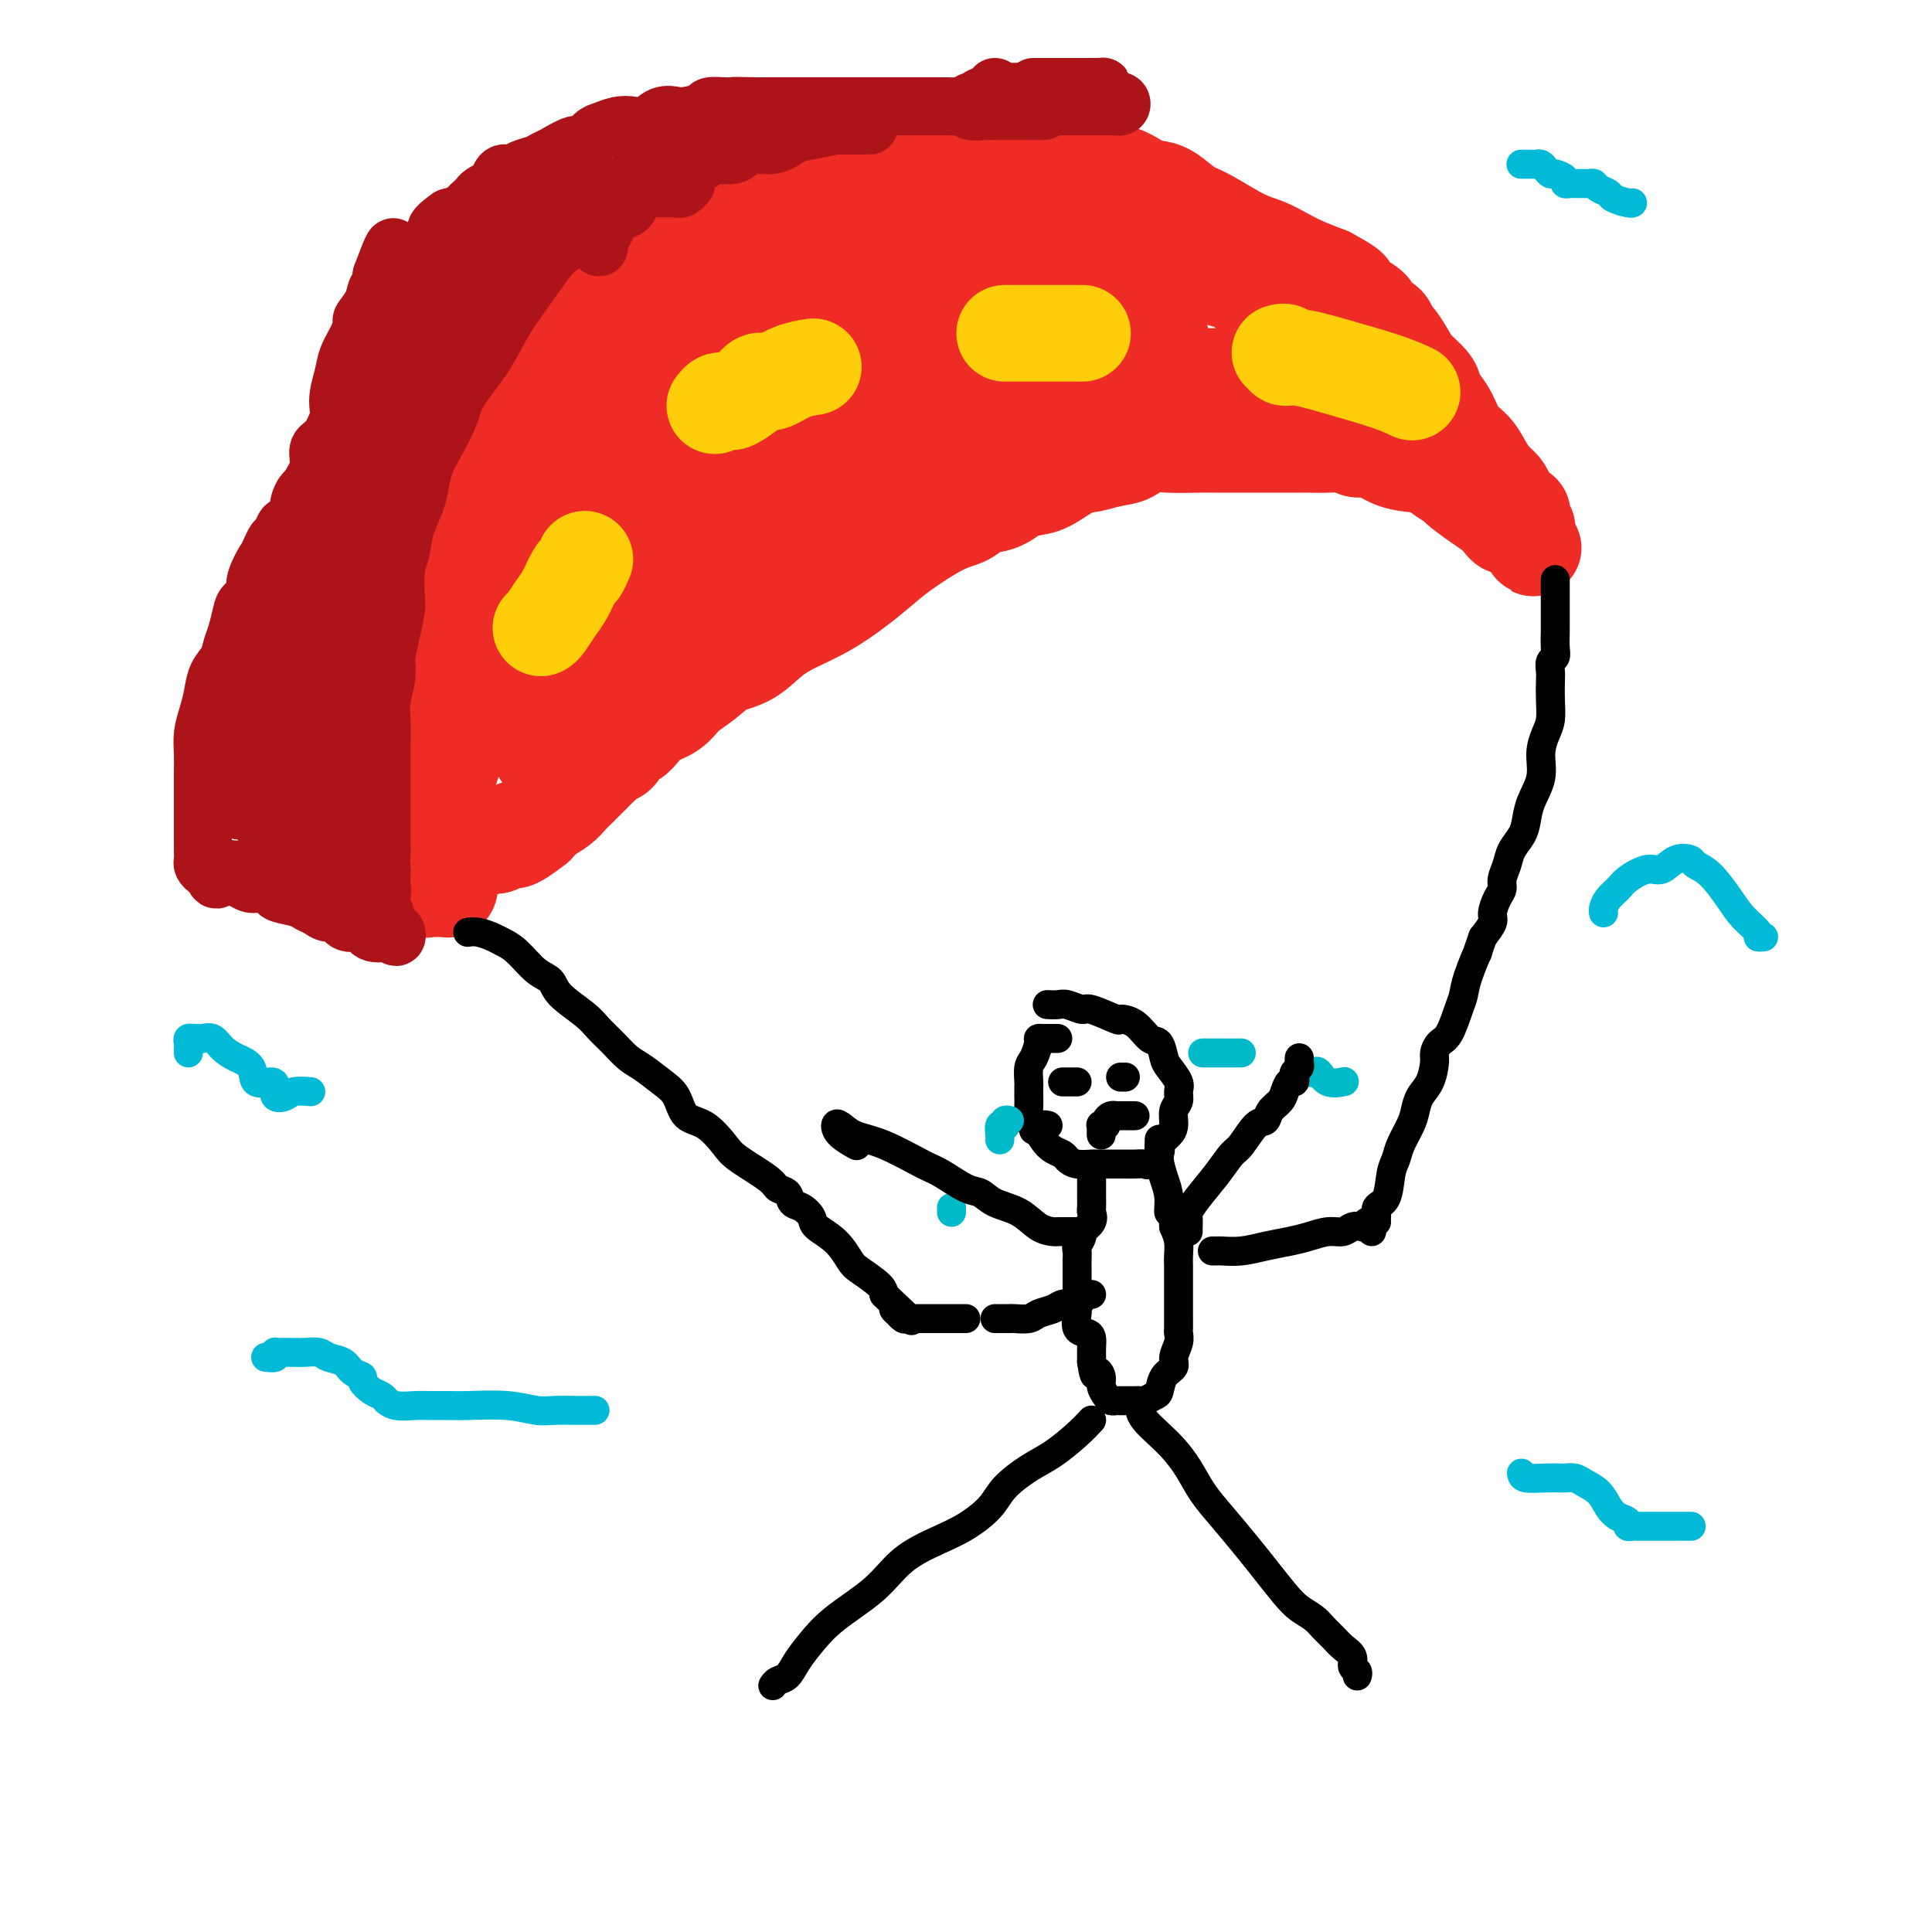 <svg viewBox='0 0 400 400' version='1.1' xmlns='http://www.w3.org/2000/svg' xmlns:xlink='http://www.w3.org/1999/xlink'><g fill='none' stroke='#EE2B24' stroke-width='20' stroke-linecap='round' stroke-linejoin='round'><path d='M84,169c-0.007,-0.314 -0.014,-0.629 0,-1c0.014,-0.371 0.049,-0.799 0,-1c-0.049,-0.201 -0.183,-0.176 0,-1c0.183,-0.824 0.682,-2.499 1,-4c0.318,-1.501 0.456,-2.830 1,-5c0.544,-2.170 1.494,-5.181 2,-8c0.506,-2.819 0.569,-5.446 1,-8c0.431,-2.554 1.229,-5.036 2,-8c0.771,-2.964 1.516,-6.409 2,-9c0.484,-2.591 0.706,-4.329 1,-6c0.294,-1.671 0.659,-3.275 1,-5c0.341,-1.725 0.656,-3.570 1,-5c0.344,-1.430 0.715,-2.444 1,-4c0.285,-1.556 0.484,-3.654 1,-5c0.516,-1.346 1.350,-1.940 2,-3c0.650,-1.060 1.116,-2.588 2,-4c0.884,-1.412 2.187,-2.709 3,-4c0.813,-1.291 1.136,-2.574 2,-4c0.864,-1.426 2.271,-2.993 3,-4c0.729,-1.007 0.782,-1.452 2,-3c1.218,-1.548 3.601,-4.198 5,-6c1.399,-1.802 1.812,-2.756 3,-4c1.188,-1.244 3.150,-2.779 5,-4c1.850,-1.221 3.590,-2.128 5,-3c1.410,-0.872 2.492,-1.710 4,-3c1.508,-1.290 3.443,-3.031 5,-4c1.557,-0.969 2.737,-1.167 4,-2c1.263,-0.833 2.609,-2.301 4,-3c1.391,-0.699 2.826,-0.628 4,-1c1.174,-0.372 2.087,-1.186 3,-2'/><path d='M154,45c5.871,-3.522 3.549,-1.326 3,-1c-0.549,0.326 0.676,-1.219 2,-2c1.324,-0.781 2.749,-0.797 4,-1c1.251,-0.203 2.328,-0.593 3,-1c0.672,-0.407 0.938,-0.831 2,-1c1.062,-0.169 2.919,-0.083 4,0c1.081,0.083 1.387,0.162 2,0c0.613,-0.162 1.533,-0.565 3,-1c1.467,-0.435 3.480,-0.901 5,-1c1.520,-0.099 2.546,0.170 4,0c1.454,-0.170 3.335,-0.778 5,-1c1.665,-0.222 3.116,-0.060 5,0c1.884,0.060 4.203,0.016 6,0c1.797,-0.016 3.071,-0.004 5,0c1.929,0.004 4.512,0.001 6,0c1.488,-0.001 1.881,0.000 3,0c1.119,-0.000 2.963,-0.002 4,0c1.037,0.002 1.268,0.007 2,0c0.732,-0.007 1.967,-0.027 3,0c1.033,0.027 1.864,0.099 3,0c1.136,-0.099 2.576,-0.370 4,0c1.424,0.370 2.832,1.381 4,2c1.168,0.619 2.097,0.845 3,1c0.903,0.155 1.781,0.240 3,1c1.219,0.760 2.780,2.196 4,3c1.220,0.804 2.100,0.978 4,2c1.900,1.022 4.821,2.893 7,4c2.179,1.107 3.615,1.451 5,2c1.385,0.549 2.719,1.302 4,2c1.281,0.698 2.509,1.342 4,2c1.491,0.658 3.246,1.329 5,2'/><path d='M275,57c7.196,3.831 3.686,2.909 3,3c-0.686,0.091 1.451,1.194 3,2c1.549,0.806 2.508,1.313 3,2c0.492,0.687 0.516,1.552 1,2c0.484,0.448 1.427,0.479 2,1c0.573,0.521 0.777,1.533 1,2c0.223,0.467 0.466,0.390 1,1c0.534,0.610 1.361,1.906 2,3c0.639,1.094 1.092,1.986 2,3c0.908,1.014 2.273,2.151 3,3c0.727,0.849 0.817,1.410 1,2c0.183,0.590 0.458,1.211 1,2c0.542,0.789 1.352,1.748 2,3c0.648,1.252 1.133,2.797 2,4c0.867,1.203 2.116,2.065 3,3c0.884,0.935 1.401,1.942 2,3c0.599,1.058 1.278,2.167 2,3c0.722,0.833 1.486,1.389 2,2c0.514,0.611 0.779,1.277 1,2c0.221,0.723 0.398,1.504 1,2c0.602,0.496 1.629,0.706 2,1c0.371,0.294 0.086,0.671 0,1c-0.086,0.329 0.027,0.610 0,1c-0.027,0.390 -0.193,0.888 0,1c0.193,0.112 0.744,-0.162 1,0c0.256,0.162 0.216,0.761 0,1c-0.216,0.239 -0.608,0.120 -1,0'/><path d='M315,110c4.494,6.690 1.729,1.915 0,0c-1.729,-1.915 -2.422,-0.971 -3,-1c-0.578,-0.029 -1.040,-1.033 -2,-2c-0.960,-0.967 -2.417,-1.899 -4,-3c-1.583,-1.101 -3.292,-2.372 -4,-3c-0.708,-0.628 -0.415,-0.613 -1,-1c-0.585,-0.387 -2.049,-1.177 -3,-2c-0.951,-0.823 -1.388,-1.678 -2,-2c-0.612,-0.322 -1.400,-0.110 -2,0c-0.600,0.110 -1.013,0.117 -2,0c-0.987,-0.117 -2.549,-0.357 -4,-1c-1.451,-0.643 -2.791,-1.689 -4,-2c-1.209,-0.311 -2.287,0.113 -3,0c-0.713,-0.113 -1.062,-0.762 -2,-1c-0.938,-0.238 -2.467,-0.064 -4,0c-1.533,0.064 -3.070,0.017 -4,0c-0.930,-0.017 -1.252,-0.005 -2,0c-0.748,0.005 -1.922,0.001 -3,0c-1.078,-0.001 -2.061,-0.000 -3,0c-0.939,0.000 -1.835,0.001 -3,0c-1.165,-0.001 -2.598,-0.002 -4,0c-1.402,0.002 -2.772,0.007 -4,0c-1.228,-0.007 -2.313,-0.027 -4,0c-1.687,0.027 -3.977,0.102 -6,0c-2.023,-0.102 -3.779,-0.380 -5,0c-1.221,0.380 -1.908,1.419 -3,2c-1.092,0.581 -2.588,0.705 -4,1c-1.412,0.295 -2.739,0.759 -4,1c-1.261,0.241 -2.455,0.257 -4,1c-1.545,0.743 -3.441,2.212 -5,3c-1.559,0.788 -2.779,0.894 -4,1'/><path d='M213,101c-4.266,1.506 -2.931,0.771 -3,1c-0.069,0.229 -1.544,1.422 -3,2c-1.456,0.578 -2.895,0.541 -4,1c-1.105,0.459 -1.876,1.413 -3,2c-1.124,0.587 -2.602,0.807 -5,2c-2.398,1.193 -5.715,3.358 -8,5c-2.285,1.642 -3.538,2.759 -5,4c-1.462,1.241 -3.135,2.605 -5,4c-1.865,1.395 -3.923,2.820 -6,4c-2.077,1.180 -4.172,2.115 -6,3c-1.828,0.885 -3.389,1.720 -5,3c-1.611,1.280 -3.273,3.004 -5,4c-1.727,0.996 -3.520,1.264 -5,2c-1.480,0.736 -2.648,1.940 -4,3c-1.352,1.060 -2.890,1.976 -4,3c-1.110,1.024 -1.793,2.157 -3,3c-1.207,0.843 -2.938,1.395 -4,2c-1.062,0.605 -1.454,1.261 -2,2c-0.546,0.739 -1.246,1.560 -2,2c-0.754,0.440 -1.563,0.498 -2,1c-0.437,0.502 -0.502,1.448 -1,2c-0.498,0.552 -1.429,0.711 -2,1c-0.571,0.289 -0.782,0.706 -1,1c-0.218,0.294 -0.443,0.463 -1,1c-0.557,0.537 -1.447,1.442 -2,2c-0.553,0.558 -0.771,0.768 -1,1c-0.229,0.232 -0.470,0.485 -1,1c-0.530,0.515 -1.348,1.293 -2,2c-0.652,0.707 -1.137,1.344 -2,2c-0.863,0.656 -2.104,1.330 -3,2c-0.896,0.670 -1.448,1.335 -2,2'/><path d='M111,171c-6.843,5.305 -4.452,2.066 -4,1c0.452,-1.066 -1.035,0.039 -2,1c-0.965,0.961 -1.406,1.778 -2,2c-0.594,0.222 -1.339,-0.152 -2,0c-0.661,0.152 -1.238,0.829 -2,1c-0.762,0.171 -1.711,-0.165 -2,0c-0.289,0.165 0.080,0.832 0,1c-0.080,0.168 -0.609,-0.161 -1,0c-0.391,0.161 -0.644,0.813 -1,1c-0.356,0.187 -0.813,-0.090 -1,0c-0.187,0.090 -0.103,0.549 0,1c0.103,0.451 0.224,0.895 0,1c-0.224,0.105 -0.792,-0.131 -1,0c-0.208,0.131 -0.055,0.627 0,1c0.055,0.373 0.012,0.622 0,1c-0.012,0.378 0.008,0.886 0,1c-0.008,0.114 -0.044,-0.166 0,0c0.044,0.166 0.167,0.776 0,1c-0.167,0.224 -0.623,0.060 -1,0c-0.377,-0.060 -0.676,-0.017 -1,0c-0.324,0.017 -0.675,0.006 -1,0c-0.325,-0.006 -0.626,-0.008 -1,0c-0.374,0.008 -0.821,0.024 -1,0c-0.179,-0.024 -0.089,-0.089 0,0c0.089,0.089 0.178,0.332 0,0c-0.178,-0.332 -0.622,-1.238 -1,-2c-0.378,-0.762 -0.689,-1.381 -1,-2'/><path d='M86,180c-0.778,-0.942 -0.223,-1.297 0,-2c0.223,-0.703 0.114,-1.756 0,-3c-0.114,-1.244 -0.234,-2.681 0,-4c0.234,-1.319 0.823,-2.519 2,-4c1.177,-1.481 2.941,-3.241 4,-5c1.059,-1.759 1.411,-3.517 2,-5c0.589,-1.483 1.414,-2.690 2,-4c0.586,-1.310 0.934,-2.723 1,-4c0.066,-1.277 -0.151,-2.418 0,-4c0.151,-1.582 0.668,-3.603 1,-5c0.332,-1.397 0.477,-2.168 1,-3c0.523,-0.832 1.424,-1.726 2,-3c0.576,-1.274 0.829,-2.929 1,-4c0.171,-1.071 0.262,-1.558 1,-3c0.738,-1.442 2.122,-3.838 3,-6c0.878,-2.162 1.249,-4.089 2,-6c0.751,-1.911 1.881,-3.806 3,-6c1.119,-2.194 2.228,-4.687 3,-7c0.772,-2.313 1.206,-4.445 2,-6c0.794,-1.555 1.949,-2.533 3,-4c1.051,-1.467 1.998,-3.424 3,-5c1.002,-1.576 2.059,-2.770 3,-4c0.941,-1.230 1.766,-2.494 3,-4c1.234,-1.506 2.877,-3.253 5,-5c2.123,-1.747 4.724,-3.493 7,-5c2.276,-1.507 4.225,-2.775 6,-4c1.775,-1.225 3.376,-2.408 6,-4c2.624,-1.592 6.270,-3.592 9,-5c2.730,-1.408 4.543,-2.225 6,-3c1.457,-0.775 2.559,-1.507 4,-2c1.441,-0.493 3.220,-0.746 5,-1'/><path d='M176,50c6.285,-2.879 3.998,-0.575 4,0c0.002,0.575 2.292,-0.578 4,-1c1.708,-0.422 2.834,-0.113 4,0c1.166,0.113 2.372,0.031 4,0c1.628,-0.031 3.676,-0.012 5,0c1.324,0.012 1.922,0.017 3,0c1.078,-0.017 2.634,-0.057 4,0c1.366,0.057 2.541,0.211 4,0c1.459,-0.211 3.200,-0.789 4,-1c0.800,-0.211 0.658,-0.057 1,0c0.342,0.057 1.168,0.015 2,0c0.832,-0.015 1.670,-0.004 2,0c0.330,0.004 0.152,0.000 1,0c0.848,-0.000 2.723,0.003 4,0c1.277,-0.003 1.955,-0.013 3,0c1.045,0.013 2.456,0.048 4,0c1.544,-0.048 3.221,-0.180 5,0c1.779,0.180 3.660,0.672 5,1c1.340,0.328 2.140,0.494 3,1c0.860,0.506 1.782,1.353 3,2c1.218,0.647 2.734,1.094 4,2c1.266,0.906 2.284,2.269 3,3c0.716,0.731 1.132,0.829 2,1c0.868,0.171 2.190,0.415 3,1c0.810,0.585 1.108,1.511 2,2c0.892,0.489 2.377,0.543 3,1c0.623,0.457 0.382,1.319 1,2c0.618,0.681 2.093,1.183 3,2c0.907,0.817 1.244,1.951 2,3c0.756,1.049 1.930,2.014 3,3c1.070,0.986 2.035,1.993 3,3'/><path d='M274,75c2.120,2.525 1.421,2.337 2,3c0.579,0.663 2.436,2.178 3,3c0.564,0.822 -0.163,0.950 0,1c0.163,0.050 1.218,0.021 1,0c-0.218,-0.021 -1.709,-0.034 -3,0c-1.291,0.034 -2.382,0.114 -4,0c-1.618,-0.114 -3.763,-0.423 -6,-1c-2.237,-0.577 -4.567,-1.423 -7,-2c-2.433,-0.577 -4.970,-0.886 -7,-1c-2.030,-0.114 -3.552,-0.032 -5,0c-1.448,0.032 -2.821,0.016 -4,0c-1.179,-0.016 -2.163,-0.030 -4,0c-1.837,0.030 -4.528,0.106 -7,1c-2.472,0.894 -4.727,2.606 -7,4c-2.273,1.394 -4.565,2.470 -9,4c-4.435,1.530 -11.013,3.513 -15,5c-3.987,1.487 -5.384,2.478 -7,3c-1.616,0.522 -3.449,0.573 -5,1c-1.551,0.427 -2.818,1.228 -4,2c-1.182,0.772 -2.280,1.516 -3,2c-0.720,0.484 -1.063,0.710 -2,1c-0.937,0.290 -2.469,0.645 -4,1'/><path d='M177,102c-8.970,4.204 -3.397,3.213 -2,3c1.397,-0.213 -1.384,0.351 -3,1c-1.616,0.649 -2.068,1.384 -3,2c-0.932,0.616 -2.345,1.114 -4,2c-1.655,0.886 -3.552,2.161 -5,3c-1.448,0.839 -2.447,1.243 -5,3c-2.553,1.757 -6.661,4.867 -10,7c-3.339,2.133 -5.908,3.288 -8,5c-2.092,1.712 -3.706,3.982 -6,6c-2.294,2.018 -5.266,3.784 -7,5c-1.734,1.216 -2.229,1.883 -3,3c-0.771,1.117 -1.817,2.685 -3,4c-1.183,1.315 -2.502,2.376 -3,3c-0.498,0.624 -0.176,0.811 0,1c0.176,0.189 0.205,0.379 0,1c-0.205,0.621 -0.643,1.674 -1,2c-0.357,0.326 -0.632,-0.073 -1,0c-0.368,0.073 -0.830,0.619 -1,1c-0.170,0.381 -0.047,0.599 0,1c0.047,0.401 0.019,0.987 0,1c-0.019,0.013 -0.030,-0.545 0,-1c0.030,-0.455 0.101,-0.807 0,-1c-0.101,-0.193 -0.375,-0.226 0,-2c0.375,-1.774 1.400,-5.290 2,-9c0.600,-3.710 0.777,-7.614 2,-14c1.223,-6.386 3.492,-15.253 5,-20c1.508,-4.747 2.254,-5.373 3,-6'/><path d='M124,103c2.619,-10.330 3.168,-10.157 4,-11c0.832,-0.843 1.947,-2.704 3,-4c1.053,-1.296 2.046,-2.026 3,-3c0.954,-0.974 1.871,-2.190 3,-3c1.129,-0.810 2.471,-1.214 4,-2c1.529,-0.786 3.246,-1.954 5,-3c1.754,-1.046 3.545,-1.971 5,-3c1.455,-1.029 2.574,-2.162 4,-3c1.426,-0.838 3.160,-1.381 5,-2c1.840,-0.619 3.785,-1.315 5,-2c1.215,-0.685 1.701,-1.359 3,-2c1.299,-0.641 3.413,-1.249 5,-2c1.587,-0.751 2.648,-1.645 3,-2c0.352,-0.355 -0.004,-0.169 1,0c1.004,0.169 3.369,0.323 5,0c1.631,-0.323 2.529,-1.124 4,-2c1.471,-0.876 3.517,-1.828 5,-2c1.483,-0.172 2.405,0.437 4,0c1.595,-0.437 3.864,-1.921 6,-3c2.136,-1.079 4.140,-1.753 6,-2c1.860,-0.247 3.576,-0.066 5,0c1.424,0.066 2.554,0.018 4,0c1.446,-0.018 3.207,-0.005 5,0c1.793,0.005 3.619,0.000 5,0c1.381,-0.000 2.318,0.003 3,0c0.682,-0.003 1.110,-0.011 2,0c0.890,0.011 2.241,0.042 3,0c0.759,-0.042 0.925,-0.155 1,0c0.075,0.155 0.059,0.580 0,1c-0.059,0.420 -0.160,0.834 0,1c0.160,0.166 0.580,0.083 1,0'/><path d='M236,54c4.413,0.476 0.945,0.668 0,1c-0.945,0.332 0.633,0.806 1,1c0.367,0.194 -0.478,0.107 -1,0c-0.522,-0.107 -0.723,-0.234 -1,0c-0.277,0.234 -0.632,0.828 -1,1c-0.368,0.172 -0.750,-0.079 -2,0c-1.250,0.079 -3.367,0.486 -6,1c-2.633,0.514 -5.783,1.134 -9,2c-3.217,0.866 -6.501,1.978 -9,3c-2.499,1.022 -4.214,1.953 -6,3c-1.786,1.047 -3.644,2.209 -5,3c-1.356,0.791 -2.209,1.209 -4,2c-1.791,0.791 -4.521,1.955 -6,3c-1.479,1.045 -1.707,1.972 -3,3c-1.293,1.028 -3.651,2.157 -5,3c-1.349,0.843 -1.690,1.401 -3,2c-1.310,0.599 -3.588,1.238 -5,2c-1.412,0.762 -1.957,1.645 -3,2c-1.043,0.355 -2.585,0.181 -4,1c-1.415,0.819 -2.702,2.631 -4,4c-1.298,1.369 -2.608,2.295 -4,3c-1.392,0.705 -2.867,1.190 -4,2c-1.133,0.810 -1.925,1.946 -3,3c-1.075,1.054 -2.432,2.025 -3,3c-0.568,0.975 -0.345,1.955 -1,3c-0.655,1.045 -2.187,2.156 -3,3c-0.813,0.844 -0.906,1.422 -1,2'/><path d='M141,110c-3.736,4.206 -1.574,3.220 -1,3c0.574,-0.220 -0.438,0.324 -1,1c-0.562,0.676 -0.673,1.483 -1,2c-0.327,0.517 -0.872,0.744 -1,1c-0.128,0.256 0.159,0.539 0,1c-0.159,0.461 -0.764,1.098 -1,1c-0.236,-0.098 -0.103,-0.930 0,-1c0.103,-0.070 0.175,0.623 0,0c-0.175,-0.623 -0.599,-2.563 0,-5c0.599,-2.437 2.219,-5.371 4,-8c1.781,-2.629 3.721,-4.953 6,-7c2.279,-2.047 4.895,-3.815 8,-6c3.105,-2.185 6.698,-4.785 10,-7c3.302,-2.215 6.313,-4.043 9,-6c2.687,-1.957 5.052,-4.041 7,-5c1.948,-0.959 3.481,-0.793 5,-1c1.519,-0.207 3.025,-0.788 4,-1c0.975,-0.212 1.418,-0.057 2,0c0.582,0.057 1.303,0.015 2,0c0.697,-0.015 1.372,-0.004 2,0c0.628,0.004 1.210,0.001 2,0c0.790,-0.001 1.789,-0.000 3,0c1.211,0.000 2.634,0.000 4,0c1.366,-0.000 2.676,-0.000 4,0c1.324,0.000 2.664,0.000 4,0c1.336,-0.000 2.668,-0.000 4,0'/><path d='M216,72c5.834,-0.309 2.419,-0.083 2,0c-0.419,0.083 2.157,0.022 4,0c1.843,-0.022 2.951,-0.005 4,0c1.049,0.005 2.038,-0.001 3,0c0.962,0.001 1.898,0.011 3,0c1.102,-0.011 2.371,-0.041 3,0c0.629,0.041 0.617,0.155 1,0c0.383,-0.155 1.161,-0.579 2,-1c0.839,-0.421 1.738,-0.840 2,-1c0.262,-0.160 -0.114,-0.063 0,0c0.114,0.063 0.716,0.091 0,0c-0.716,-0.091 -2.751,-0.303 -5,0c-2.249,0.303 -4.713,1.119 -9,2c-4.287,0.881 -10.398,1.826 -17,3c-6.602,1.174 -13.696,2.576 -21,4c-7.304,1.424 -14.819,2.869 -22,5c-7.181,2.131 -14.027,4.950 -19,7c-4.973,2.050 -8.071,3.333 -10,4c-1.929,0.667 -2.688,0.717 -3,1c-0.312,0.283 -0.179,0.798 0,1c0.179,0.202 0.402,0.092 1,0c0.598,-0.092 1.569,-0.165 2,0c0.431,0.165 0.320,0.569 3,0c2.680,-0.569 8.151,-2.111 12,-4c3.849,-1.889 6.075,-4.124 9,-6c2.925,-1.876 6.550,-3.393 10,-5c3.450,-1.607 6.725,-3.303 10,-5'/><path d='M181,77c5.656,-3.212 5.294,-3.243 6,-4c0.706,-0.757 2.478,-2.241 4,-3c1.522,-0.759 2.794,-0.792 4,-1c1.206,-0.208 2.347,-0.592 4,-1c1.653,-0.408 3.818,-0.841 5,-1c1.182,-0.159 1.380,-0.042 2,0c0.620,0.042 1.662,0.011 2,0c0.338,-0.011 -0.028,-0.003 0,0c0.028,0.003 0.451,0.001 1,0c0.549,-0.001 1.225,-0.000 2,0c0.775,0.000 1.650,0.000 2,0c0.350,-0.000 0.175,-0.000 0,0'/></g>
<g fill='none' stroke='#FFCD0A' stroke-width='20' stroke-linecap='round' stroke-linejoin='round'><path d='M112,130c0.242,-0.142 0.484,-0.285 1,-1c0.516,-0.715 1.305,-2.003 2,-3c0.695,-0.997 1.297,-1.704 2,-3c0.703,-1.296 1.508,-3.183 2,-4c0.492,-0.817 0.671,-0.566 1,-1c0.329,-0.434 0.808,-1.553 1,-2c0.192,-0.447 0.096,-0.224 0,0'/><path d='M148,84c0.338,-0.427 0.675,-0.853 1,-1c0.325,-0.147 0.636,-0.014 1,0c0.364,0.014 0.780,-0.091 1,0c0.220,0.091 0.244,0.378 1,0c0.756,-0.378 2.246,-1.420 3,-2c0.754,-0.580 0.774,-0.698 1,-1c0.226,-0.302 0.660,-0.789 1,-1c0.340,-0.211 0.586,-0.148 1,0c0.414,0.148 0.998,0.380 2,0c1.002,-0.380 2.424,-1.371 4,-2c1.576,-0.629 3.308,-0.894 4,-1c0.692,-0.106 0.346,-0.053 0,0'/><path d='M208,69c0.219,0.000 0.438,0.000 1,0c0.562,0.000 1.469,0.000 2,0c0.531,0.000 0.688,0.000 1,0c0.312,0.000 0.781,0.000 1,0c0.219,0.000 0.189,0.000 1,0c0.811,0.000 2.465,0.000 4,0c1.535,-0.000 2.952,0.000 4,0c1.048,0.000 1.728,0.000 2,0c0.272,0.000 0.136,0.000 0,0'/><path d='M265,73c0.468,-0.124 0.935,-0.248 1,0c0.065,0.248 -0.273,0.869 0,1c0.273,0.131 1.156,-0.227 3,0c1.844,0.227 4.649,1.040 8,2c3.351,0.960 7.248,2.066 10,3c2.752,0.934 4.358,1.695 5,2c0.642,0.305 0.321,0.152 0,0'/></g>
<g fill='none' stroke='#000000' stroke-width='6' stroke-linecap='round' stroke-linejoin='round'><path d='M97,193c-0.147,0.024 -0.294,0.049 0,0c0.294,-0.049 1.030,-0.171 2,0c0.970,0.171 2.176,0.636 3,1c0.824,0.364 1.268,0.627 2,1c0.732,0.373 1.754,0.855 3,2c1.246,1.145 2.717,2.953 4,4c1.283,1.047 2.377,1.333 3,2c0.623,0.667 0.775,1.716 2,3c1.225,1.284 3.523,2.804 5,4c1.477,1.196 2.131,2.067 3,3c0.869,0.933 1.952,1.928 3,3c1.048,1.072 2.061,2.220 3,3c0.939,0.780 1.804,1.190 3,2c1.196,0.810 2.723,2.020 4,3c1.277,0.980 2.306,1.731 3,3c0.694,1.269 1.055,3.057 2,4c0.945,0.943 2.476,1.040 4,2c1.524,0.960 3.042,2.781 4,4c0.958,1.219 1.355,1.836 3,3c1.645,1.164 4.537,2.874 6,4c1.463,1.126 1.496,1.667 2,2c0.504,0.333 1.481,0.459 2,1c0.519,0.541 0.582,1.498 1,2c0.418,0.502 1.190,0.551 2,1c0.810,0.449 1.657,1.298 2,2c0.343,0.702 0.183,1.255 1,2c0.817,0.745 2.611,1.680 4,3c1.389,1.320 2.372,3.024 3,4c0.628,0.976 0.900,1.224 2,2c1.100,0.776 3.029,2.079 4,3c0.971,0.921 0.986,1.461 1,2'/><path d='M183,268c10.836,10.233 3.424,3.315 1,1c-2.424,-2.315 0.138,-0.028 1,1c0.862,1.028 0.023,0.797 0,1c-0.023,0.203 0.768,0.839 1,1c0.232,0.161 -0.096,-0.153 0,0c0.096,0.153 0.616,0.773 1,1c0.384,0.227 0.633,0.061 1,0c0.367,-0.061 0.851,-0.016 1,0c0.149,0.016 -0.037,0.004 2,0c2.037,-0.004 6.296,-0.001 8,0c1.704,0.001 0.852,0.001 0,0'/><path d='M322,120c-0.000,0.346 -0.000,0.692 0,1c0.000,0.308 0.000,0.577 0,1c-0.000,0.423 -0.000,1.000 0,1c0.000,0.000 0.000,-0.577 0,0c-0.000,0.577 -0.000,2.308 0,3c0.000,0.692 0.001,0.346 0,1c-0.001,0.654 -0.004,2.307 0,3c0.004,0.693 0.015,0.427 0,1c-0.015,0.573 -0.057,1.986 0,3c0.057,1.014 0.211,1.628 0,2c-0.211,0.372 -0.788,0.501 -1,1c-0.212,0.499 -0.059,1.368 0,2c0.059,0.632 0.026,1.028 0,2c-0.026,0.972 -0.044,2.520 0,4c0.044,1.480 0.149,2.892 0,4c-0.149,1.108 -0.551,1.914 -1,3c-0.449,1.086 -0.945,2.454 -1,4c-0.055,1.546 0.332,3.271 0,5c-0.332,1.729 -1.384,3.463 -2,5c-0.616,1.537 -0.796,2.877 -1,4c-0.204,1.123 -0.432,2.030 -1,3c-0.568,0.970 -1.475,2.002 -2,3c-0.525,0.998 -0.667,1.962 -1,3c-0.333,1.038 -0.858,2.150 -1,3c-0.142,0.850 0.100,1.438 0,2c-0.100,0.562 -0.542,1.099 -1,2c-0.458,0.901 -0.931,2.166 -1,3c-0.069,0.834 0.266,1.238 0,2c-0.266,0.762 -1.133,1.881 -2,3'/><path d='M307,194c-1.975,5.538 -0.913,2.885 -1,3c-0.087,0.115 -1.322,3.000 -2,5c-0.678,2.000 -0.798,3.117 -1,4c-0.202,0.883 -0.484,1.533 -1,3c-0.516,1.467 -1.265,3.751 -2,5c-0.735,1.249 -1.458,1.464 -2,2c-0.542,0.536 -0.905,1.393 -1,2c-0.095,0.607 0.078,0.966 0,2c-0.078,1.034 -0.406,2.745 -1,4c-0.594,1.255 -1.454,2.055 -2,3c-0.546,0.945 -0.776,2.036 -1,3c-0.224,0.964 -0.440,1.803 -1,3c-0.560,1.197 -1.464,2.754 -2,4c-0.536,1.246 -0.703,2.183 -1,3c-0.297,0.817 -0.724,1.514 -1,3c-0.276,1.486 -0.400,3.760 -1,5c-0.600,1.240 -1.678,1.446 -2,2c-0.322,0.554 0.110,1.455 0,2c-0.110,0.545 -0.761,0.734 -1,1c-0.239,0.266 -0.064,0.610 0,1c0.064,0.390 0.018,0.826 0,1c-0.018,0.174 -0.009,0.087 0,0'/><path d='M219,215c-0.304,-0.000 -0.607,-0.000 -1,0c-0.393,0.000 -0.875,0.001 -1,0c-0.125,-0.001 0.107,-0.004 0,0c-0.107,0.004 -0.554,0.016 -1,0c-0.446,-0.016 -0.890,-0.060 -1,0c-0.110,0.060 0.114,0.225 0,1c-0.114,0.775 -0.567,2.162 -1,3c-0.433,0.838 -0.848,1.129 -1,2c-0.152,0.871 -0.041,2.321 0,3c0.041,0.679 0.013,0.586 0,1c-0.013,0.414 -0.012,1.336 0,2c0.012,0.664 0.033,1.071 0,2c-0.033,0.929 -0.121,2.382 0,3c0.121,0.618 0.452,0.403 1,1c0.548,0.597 1.314,2.006 2,3c0.686,0.994 1.291,1.573 2,2c0.709,0.427 1.522,0.703 2,1c0.478,0.297 0.622,0.615 1,1c0.378,0.385 0.989,0.835 2,1c1.011,0.165 2.420,0.044 3,0c0.580,-0.044 0.329,-0.012 1,0c0.671,0.012 2.264,0.003 3,0c0.736,-0.003 0.616,0.001 1,0c0.384,-0.001 1.273,-0.006 2,0c0.727,0.006 1.291,0.024 2,0c0.709,-0.024 1.561,-0.089 2,0c0.439,0.089 0.464,0.332 1,0c0.536,-0.332 1.582,-1.238 2,-2c0.418,-0.762 0.209,-1.381 0,-2'/><path d='M240,237c0.852,-0.992 1.482,-1.473 2,-2c0.518,-0.527 0.925,-1.099 1,-2c0.075,-0.901 -0.183,-2.132 0,-3c0.183,-0.868 0.806,-1.372 1,-2c0.194,-0.628 -0.041,-1.381 0,-2c0.041,-0.619 0.360,-1.106 0,-2c-0.360,-0.894 -1.397,-2.197 -2,-3c-0.603,-0.803 -0.772,-1.105 -1,-2c-0.228,-0.895 -0.515,-2.381 -1,-3c-0.485,-0.619 -1.167,-0.370 -2,-1c-0.833,-0.630 -1.818,-2.140 -3,-3c-1.182,-0.860 -2.561,-1.071 -3,-1c-0.439,0.071 0.063,0.426 -1,0c-1.063,-0.426 -3.690,-1.631 -5,-2c-1.310,-0.369 -1.304,0.097 -2,0c-0.696,-0.097 -2.095,-0.758 -3,-1c-0.905,-0.242 -1.315,-0.065 -2,0c-0.685,0.065 -1.646,0.017 -2,0c-0.354,-0.017 -0.101,-0.005 0,0c0.101,0.005 0.051,0.002 0,0'/><path d='M220,224c0.301,0.000 0.603,0.000 1,0c0.397,0.000 0.890,0.000 1,0c0.110,0.000 -0.163,0.000 0,0c0.163,-0.000 0.761,0.000 1,0c0.239,0.000 0.120,0.000 0,0'/><path d='M232,223c0.417,0.000 0.833,0.000 1,0c0.167,0.000 0.083,0.000 0,0'/><path d='M228,235c-0.009,-0.311 -0.017,-0.622 0,-1c0.017,-0.378 0.060,-0.823 0,-1c-0.060,-0.177 -0.222,-0.086 0,0c0.222,0.086 0.829,0.167 1,0c0.171,-0.167 -0.095,-0.581 0,-1c0.095,-0.419 0.550,-0.844 1,-1c0.450,-0.156 0.894,-0.042 1,0c0.106,0.042 -0.125,0.011 0,0c0.125,-0.011 0.608,-0.003 1,0c0.392,0.003 0.693,0.001 1,0c0.307,-0.001 0.618,-0.000 1,0c0.382,0.000 0.834,0.000 1,0c0.166,-0.000 0.048,-0.000 0,0c-0.048,0.000 -0.024,0.000 0,0'/><path d='M217,233c-0.445,-0.113 -0.890,-0.226 -1,0c-0.110,0.226 0.115,0.793 0,1c-0.115,0.207 -0.569,0.056 -1,0c-0.431,-0.056 -0.837,-0.016 -1,0c-0.163,0.016 -0.081,0.008 0,0'/></g>
<g fill='none' stroke='#00BAC9' stroke-width='6' stroke-linecap='round' stroke-linejoin='round'><path d='M209,232c-0.415,-0.109 -0.829,-0.219 -1,0c-0.171,0.219 -0.098,0.766 0,1c0.098,0.234 0.222,0.154 0,0c-0.222,-0.154 -0.792,-0.381 -1,0c-0.208,0.381 -0.056,1.372 0,2c0.056,0.628 0.016,0.894 0,1c-0.016,0.106 -0.008,0.053 0,0'/><path d='M197,250c0.000,0.417 0.000,0.833 0,1c0.000,0.167 0.000,0.083 0,0'/><path d='M249,218c0.336,0.000 0.671,0.000 1,0c0.329,0.000 0.651,0.000 1,0c0.349,0.000 0.724,-0.000 1,0c0.276,0.000 0.452,-0.000 1,0c0.548,0.000 1.466,0.000 2,0c0.534,-0.000 0.682,-0.000 1,0c0.318,0.000 0.805,0.000 1,0c0.195,0.000 0.097,0.000 0,0'/><path d='M270,221c-0.120,0.421 -0.240,0.843 0,1c0.240,0.157 0.839,0.050 1,0c0.161,-0.050 -0.118,-0.041 0,0c0.118,0.041 0.631,0.116 1,0c0.369,-0.116 0.594,-0.423 1,0c0.406,0.423 0.994,1.575 2,2c1.006,0.425 2.430,0.121 3,0c0.570,-0.121 0.285,-0.061 0,0'/></g>
<g fill='none' stroke='#000000' stroke-width='6' stroke-linecap='round' stroke-linejoin='round'><path d='M226,242c0.000,0.372 0.000,0.744 0,1c-0.000,0.256 -0.000,0.396 0,1c0.000,0.604 0.000,1.671 0,2c-0.000,0.329 -0.001,-0.081 0,0c0.001,0.081 0.002,0.654 0,1c-0.002,0.346 -0.008,0.464 0,1c0.008,0.536 0.031,1.490 0,2c-0.031,0.510 -0.117,0.574 0,1c0.117,0.426 0.438,1.212 0,2c-0.438,0.788 -1.634,1.577 -2,2c-0.366,0.423 0.098,0.481 0,1c-0.098,0.519 -0.758,1.500 -1,2c-0.242,0.500 -0.065,0.519 0,1c0.065,0.481 0.017,1.424 0,2c-0.017,0.576 -0.005,0.784 0,1c0.005,0.216 0.001,0.439 0,1c-0.001,0.561 -0.000,1.458 0,2c0.000,0.542 -0.000,0.727 0,1c0.000,0.273 0.000,0.634 0,1c-0.000,0.366 -0.002,0.735 0,1c0.002,0.265 0.007,0.424 0,1c-0.007,0.576 -0.026,1.568 0,2c0.026,0.432 0.098,0.304 0,1c-0.098,0.696 -0.366,2.218 0,3c0.366,0.782 1.366,0.826 2,1c0.634,0.174 0.902,0.480 1,1c0.098,0.520 0.026,1.255 0,2c-0.026,0.745 -0.008,1.498 0,2c0.008,0.502 0.004,0.751 0,1'/><path d='M226,282c0.626,4.130 0.692,2.455 1,2c0.308,-0.455 0.857,0.309 1,1c0.143,0.691 -0.120,1.310 0,2c0.120,0.690 0.624,1.453 1,2c0.376,0.547 0.626,0.879 1,1c0.374,0.121 0.874,0.033 1,0c0.126,-0.033 -0.121,-0.009 0,0c0.121,0.009 0.610,0.002 1,0c0.390,-0.002 0.681,0.000 1,0c0.319,-0.000 0.667,-0.004 1,0c0.333,0.004 0.653,0.014 1,0c0.347,-0.014 0.722,-0.052 1,0c0.278,0.052 0.461,0.194 1,0c0.539,-0.194 1.436,-0.722 2,-1c0.564,-0.278 0.796,-0.304 1,-1c0.204,-0.696 0.380,-2.060 1,-3c0.620,-0.940 1.683,-1.455 2,-2c0.317,-0.545 -0.111,-1.119 0,-2c0.111,-0.881 0.762,-2.070 1,-3c0.238,-0.930 0.064,-1.601 0,-2c-0.064,-0.399 -0.017,-0.524 0,-1c0.017,-0.476 0.005,-1.301 0,-2c-0.005,-0.699 -0.001,-1.272 0,-2c0.001,-0.728 0.000,-1.613 0,-2c-0.000,-0.387 -0.000,-0.277 0,-1c0.000,-0.723 0.001,-2.280 0,-3c-0.001,-0.720 -0.003,-0.605 0,-1c0.003,-0.395 0.011,-1.302 0,-2c-0.011,-0.698 -0.041,-1.188 0,-2c0.041,-0.812 0.155,-1.946 0,-3c-0.155,-1.054 -0.577,-2.027 -1,-3'/><path d='M243,254c-0.238,-5.035 -0.834,-3.122 -1,-3c-0.166,0.122 0.099,-1.546 0,-3c-0.099,-1.454 -0.562,-2.695 -1,-4c-0.438,-1.305 -0.849,-2.676 -1,-4c-0.151,-1.324 -0.040,-2.602 0,-3c0.040,-0.398 0.011,0.085 0,0c-0.011,-0.085 -0.003,-0.739 0,-1c0.003,-0.261 0.002,-0.131 0,0'/><path d='M251,259c0.399,0.006 0.798,0.013 1,0c0.202,-0.013 0.206,-0.045 1,0c0.794,0.045 2.379,0.166 4,0c1.621,-0.166 3.277,-0.618 5,-1c1.723,-0.382 3.511,-0.695 5,-1c1.489,-0.305 2.679,-0.604 4,-1c1.321,-0.396 2.775,-0.890 4,-1c1.225,-0.110 2.222,0.163 3,0c0.778,-0.163 1.337,-0.762 2,-1c0.663,-0.238 1.431,-0.116 2,0c0.569,0.116 0.941,0.227 1,0c0.059,-0.227 -0.194,-0.793 0,-1c0.194,-0.207 0.836,-0.055 1,0c0.164,0.055 -0.148,0.015 0,0c0.148,-0.015 0.757,-0.004 1,0c0.243,0.004 0.122,0.002 0,0'/><path d='M206,273c0.302,-0.000 0.604,-0.000 1,0c0.396,0.000 0.887,0.001 1,0c0.113,-0.001 -0.151,-0.003 0,0c0.151,0.003 0.716,0.012 1,0c0.284,-0.012 0.288,-0.045 1,0c0.712,0.045 2.131,0.170 3,0c0.869,-0.170 1.188,-0.633 2,-1c0.812,-0.367 2.116,-0.637 3,-1c0.884,-0.363 1.346,-0.819 2,-1c0.654,-0.181 1.498,-0.087 2,0c0.502,0.087 0.660,0.167 1,0c0.340,-0.167 0.862,-0.581 1,-1c0.138,-0.419 -0.107,-0.844 0,-1c0.107,-0.156 0.567,-0.042 1,0c0.433,0.042 0.838,0.012 1,0c0.162,-0.012 0.081,-0.006 0,0'/><path d='M246,255c-0.009,-0.211 -0.018,-0.422 0,-1c0.018,-0.578 0.064,-1.524 0,-2c-0.064,-0.476 -0.236,-0.481 0,-1c0.236,-0.519 0.882,-1.551 2,-3c1.118,-1.449 2.709,-3.315 4,-5c1.291,-1.685 2.281,-3.189 3,-4c0.719,-0.811 1.166,-0.927 2,-2c0.834,-1.073 2.055,-3.102 3,-4c0.945,-0.898 1.615,-0.665 2,-1c0.385,-0.335 0.485,-1.238 1,-2c0.515,-0.762 1.445,-1.384 2,-2c0.555,-0.616 0.736,-1.226 1,-2c0.264,-0.774 0.610,-1.713 1,-2c0.390,-0.287 0.822,0.078 1,0c0.178,-0.078 0.100,-0.599 0,-1c-0.100,-0.401 -0.223,-0.682 0,-1c0.223,-0.318 0.792,-0.673 1,-1c0.208,-0.327 0.056,-0.627 0,-1c-0.056,-0.373 -0.016,-0.821 0,-1c0.016,-0.179 0.008,-0.090 0,0'/><path d='M224,255c-0.303,0.000 -0.606,0.000 -1,0c-0.394,-0.000 -0.880,-0.000 -1,0c-0.120,0.000 0.124,0.000 0,0c-0.124,-0.000 -0.616,-0.001 -1,0c-0.384,0.001 -0.660,0.005 -1,0c-0.340,-0.005 -0.745,-0.017 -1,0c-0.255,0.017 -0.361,0.064 -1,0c-0.639,-0.064 -1.810,-0.239 -3,-1c-1.190,-0.761 -2.398,-2.109 -4,-3c-1.602,-0.891 -3.597,-1.325 -5,-2c-1.403,-0.675 -2.215,-1.592 -3,-2c-0.785,-0.408 -1.543,-0.307 -3,-1c-1.457,-0.693 -3.612,-2.179 -5,-3c-1.388,-0.821 -2.008,-0.978 -4,-2c-1.992,-1.022 -5.356,-2.909 -8,-4c-2.644,-1.091 -4.568,-1.385 -6,-2c-1.432,-0.615 -2.373,-1.552 -3,-2c-0.627,-0.448 -0.941,-0.409 -1,0c-0.059,0.409 0.138,1.187 1,2c0.862,0.813 2.389,1.661 3,2c0.611,0.339 0.305,0.170 0,0'/><path d='M226,294c-0.817,0.880 -1.634,1.760 -3,3c-1.366,1.240 -3.280,2.839 -5,4c-1.720,1.161 -3.244,1.885 -5,3c-1.756,1.115 -3.743,2.621 -5,4c-1.257,1.379 -1.785,2.632 -3,4c-1.215,1.368 -3.118,2.850 -5,4c-1.882,1.150 -3.742,1.966 -6,3c-2.258,1.034 -4.912,2.286 -7,4c-2.088,1.714 -3.609,3.892 -6,6c-2.391,2.108 -5.652,4.147 -8,6c-2.348,1.853 -3.782,3.519 -5,5c-1.218,1.481 -2.222,2.775 -3,4c-0.778,1.225 -1.332,2.380 -2,3c-0.668,0.620 -1.449,0.705 -2,1c-0.551,0.295 -0.872,0.798 -1,1c-0.128,0.202 -0.064,0.101 0,0'/><path d='M236,291c-0.041,0.269 -0.083,0.538 0,1c0.083,0.462 0.290,1.116 1,2c0.710,0.884 1.924,1.998 3,3c1.076,1.002 2.013,1.891 3,3c0.987,1.109 2.024,2.437 3,4c0.976,1.563 1.892,3.359 3,5c1.108,1.641 2.407,3.125 4,5c1.593,1.875 3.480,4.140 5,6c1.520,1.860 2.672,3.313 4,5c1.328,1.687 2.831,3.607 4,5c1.169,1.393 2.003,2.260 3,3c0.997,0.740 2.156,1.353 3,2c0.844,0.647 1.374,1.329 2,2c0.626,0.671 1.348,1.331 2,2c0.652,0.669 1.232,1.346 2,2c0.768,0.654 1.722,1.286 2,2c0.278,0.714 -0.121,1.511 0,2c0.121,0.489 0.763,0.670 1,1c0.237,0.330 0.068,0.809 0,1c-0.068,0.191 -0.034,0.096 0,0'/></g>
<g fill='none' stroke='#AD1419' stroke-width='12' stroke-linecap='round' stroke-linejoin='round'><path d='M216,23c-0.719,-0.000 -1.437,-0.000 -2,0c-0.563,0.000 -0.970,0.000 -1,0c-0.030,-0.000 0.317,-0.000 0,0c-0.317,0.000 -1.297,0.001 -2,0c-0.703,-0.001 -1.129,-0.004 -2,0c-0.871,0.004 -2.187,0.015 -3,0c-0.813,-0.015 -1.125,-0.057 -2,0c-0.875,0.057 -2.315,0.211 -3,0c-0.685,-0.211 -0.616,-0.789 -1,-1c-0.384,-0.211 -1.220,-0.057 -2,0c-0.780,0.057 -1.504,0.015 -2,0c-0.496,-0.015 -0.766,-0.004 -1,0c-0.234,0.004 -0.434,0.001 -1,0c-0.566,-0.001 -1.499,-0.000 -2,0c-0.501,0.000 -0.571,0.000 -1,0c-0.429,-0.000 -1.217,-0.000 -2,0c-0.783,0.000 -1.559,0.000 -2,0c-0.441,-0.000 -0.545,-0.000 -1,0c-0.455,0.000 -1.261,0.000 -2,0c-0.739,-0.000 -1.412,-0.000 -2,0c-0.588,0.000 -1.092,0.000 -2,0c-0.908,-0.000 -2.221,-0.000 -3,0c-0.779,0.000 -1.024,0.000 -2,0c-0.976,-0.000 -2.684,-0.000 -4,0c-1.316,0.000 -2.239,0.000 -3,0c-0.761,-0.000 -1.362,-0.000 -2,0c-0.638,0.000 -1.315,0.000 -2,0c-0.685,-0.000 -1.377,-0.000 -2,0c-0.623,0.000 -1.178,0.000 -2,0c-0.822,-0.000 -1.911,-0.000 -3,0'/><path d='M157,22c-9.261,-0.155 -2.913,-0.041 -1,0c1.913,0.041 -0.609,0.010 -2,0c-1.391,-0.010 -1.651,0.000 -2,0c-0.349,-0.000 -0.787,-0.010 -1,0c-0.213,0.010 -0.202,0.042 -1,0c-0.798,-0.042 -2.405,-0.157 -3,0c-0.595,0.157 -0.179,0.585 -1,1c-0.821,0.415 -2.880,0.815 -4,1c-1.120,0.185 -1.300,0.154 -2,0c-0.700,-0.154 -1.921,-0.430 -3,0c-1.079,0.430 -2.018,1.567 -3,2c-0.982,0.433 -2.007,0.163 -3,0c-0.993,-0.163 -1.955,-0.217 -3,0c-1.045,0.217 -2.174,0.706 -3,1c-0.826,0.294 -1.348,0.393 -2,1c-0.652,0.607 -1.433,1.721 -2,2c-0.567,0.279 -0.918,-0.276 -2,0c-1.082,0.276 -2.894,1.385 -4,2c-1.106,0.615 -1.504,0.737 -2,1c-0.496,0.263 -1.089,0.666 -2,1c-0.911,0.334 -2.141,0.600 -3,1c-0.859,0.400 -1.347,0.933 -2,1c-0.653,0.067 -1.470,-0.333 -2,0c-0.530,0.333 -0.772,1.399 -1,2c-0.228,0.601 -0.443,0.738 -1,1c-0.557,0.262 -1.457,0.647 -2,1c-0.543,0.353 -0.728,0.672 -1,1c-0.272,0.328 -0.630,0.665 -1,1c-0.370,0.335 -0.754,0.667 -1,1c-0.246,0.333 -0.356,0.667 -1,1c-0.644,0.333 -1.822,0.667 -3,1'/><path d='M93,45c-5.070,3.451 -1.745,3.077 -1,3c0.745,-0.077 -1.091,0.143 -2,1c-0.909,0.857 -0.891,2.351 -1,3c-0.109,0.649 -0.344,0.452 -1,1c-0.656,0.548 -1.733,1.842 -2,3c-0.267,1.158 0.275,2.182 0,3c-0.275,0.818 -1.366,1.431 -2,2c-0.634,0.569 -0.810,1.093 -1,2c-0.190,0.907 -0.393,2.198 -1,3c-0.607,0.802 -1.616,1.115 -2,2c-0.384,0.885 -0.142,2.342 0,3c0.142,0.658 0.184,0.518 0,1c-0.184,0.482 -0.593,1.585 -1,2c-0.407,0.415 -0.812,0.141 -1,1c-0.188,0.859 -0.159,2.850 0,4c0.159,1.150 0.449,1.459 0,2c-0.449,0.541 -1.637,1.314 -2,2c-0.363,0.686 0.100,1.285 0,2c-0.100,0.715 -0.762,1.546 -1,2c-0.238,0.454 -0.054,0.530 0,1c0.054,0.470 -0.024,1.333 0,2c0.024,0.667 0.151,1.139 0,2c-0.151,0.861 -0.580,2.110 -1,3c-0.420,0.890 -0.831,1.421 -1,2c-0.169,0.579 -0.097,1.206 0,2c0.097,0.794 0.218,1.756 0,2c-0.218,0.244 -0.777,-0.230 -1,0c-0.223,0.230 -0.111,1.165 0,2c0.111,0.835 0.222,1.571 0,2c-0.222,0.429 -0.778,0.551 -1,1c-0.222,0.449 -0.111,1.224 0,2'/><path d='M71,108c-1.570,6.378 -0.994,2.323 -1,1c-0.006,-1.323 -0.594,0.086 -1,1c-0.406,0.914 -0.630,1.332 -1,2c-0.370,0.668 -0.887,1.585 -1,2c-0.113,0.415 0.177,0.328 0,1c-0.177,0.672 -0.821,2.102 -1,3c-0.179,0.898 0.105,1.265 0,2c-0.105,0.735 -0.601,1.839 -1,3c-0.399,1.161 -0.703,2.378 -1,3c-0.297,0.622 -0.589,0.647 -1,1c-0.411,0.353 -0.941,1.032 -1,2c-0.059,0.968 0.353,2.225 0,3c-0.353,0.775 -1.471,1.069 -2,2c-0.529,0.931 -0.468,2.499 -1,4c-0.532,1.501 -1.659,2.936 -2,4c-0.341,1.064 0.102,1.759 0,2c-0.102,0.241 -0.748,0.028 -1,1c-0.252,0.972 -0.110,3.128 0,4c0.110,0.872 0.187,0.459 0,1c-0.187,0.541 -0.639,2.036 -1,3c-0.361,0.964 -0.633,1.396 -1,2c-0.367,0.604 -0.830,1.380 -1,2c-0.170,0.620 -0.048,1.084 0,2c0.048,0.916 0.023,2.285 0,3c-0.023,0.715 -0.045,0.777 0,1c0.045,0.223 0.156,0.606 0,1c-0.156,0.394 -0.581,0.798 -1,1c-0.419,0.202 -0.834,0.200 -1,0c-0.166,-0.200 -0.083,-0.600 0,-1'/><path d='M51,164c-3.094,8.293 -0.829,1.025 0,-2c0.829,-3.025 0.222,-1.805 0,-2c-0.222,-0.195 -0.060,-1.803 0,-4c0.060,-2.197 0.019,-4.982 0,-7c-0.019,-2.018 -0.015,-3.268 0,-4c0.015,-0.732 0.042,-0.947 0,-2c-0.042,-1.053 -0.151,-2.943 0,-4c0.151,-1.057 0.564,-1.281 1,-2c0.436,-0.719 0.894,-1.932 1,-3c0.106,-1.068 -0.141,-1.992 0,-3c0.141,-1.008 0.671,-2.100 1,-3c0.329,-0.900 0.459,-1.609 1,-3c0.541,-1.391 1.493,-3.464 2,-5c0.507,-1.536 0.568,-2.535 1,-4c0.432,-1.465 1.233,-3.396 2,-5c0.767,-1.604 1.498,-2.882 2,-4c0.502,-1.118 0.773,-2.076 1,-3c0.227,-0.924 0.410,-1.814 1,-3c0.590,-1.186 1.587,-2.670 2,-4c0.413,-1.330 0.242,-2.508 1,-4c0.758,-1.492 2.444,-3.298 3,-5c0.556,-1.702 -0.019,-3.300 0,-5c0.019,-1.700 0.630,-3.501 1,-5c0.370,-1.499 0.498,-2.697 1,-4c0.502,-1.303 1.377,-2.710 2,-4c0.623,-1.290 0.994,-2.463 1,-3c0.006,-0.537 -0.352,-0.437 0,-1c0.352,-0.563 1.414,-1.790 2,-3c0.586,-1.210 0.696,-2.403 1,-3c0.304,-0.597 0.801,-0.599 1,-1c0.199,-0.401 0.099,-1.200 0,-2'/><path d='M79,57c4.249,-11.442 1.871,-3.046 1,0c-0.871,3.046 -0.236,0.743 0,0c0.236,-0.743 0.071,0.076 0,1c-0.071,0.924 -0.050,1.955 0,3c0.050,1.045 0.127,2.106 0,3c-0.127,0.894 -0.458,1.622 -1,3c-0.542,1.378 -1.296,3.406 -2,5c-0.704,1.594 -1.357,2.752 -2,4c-0.643,1.248 -1.276,2.585 -2,4c-0.724,1.415 -1.538,2.909 -2,4c-0.462,1.091 -0.571,1.780 -1,3c-0.429,1.220 -1.179,2.970 -2,4c-0.821,1.030 -1.712,1.341 -2,2c-0.288,0.659 0.028,1.667 0,3c-0.028,1.333 -0.399,2.991 -1,4c-0.601,1.009 -1.432,1.369 -2,2c-0.568,0.631 -0.873,1.532 -1,2c-0.127,0.468 -0.075,0.502 0,1c0.075,0.498 0.175,1.461 0,2c-0.175,0.539 -0.624,0.654 -1,1c-0.376,0.346 -0.678,0.921 -1,1c-0.322,0.079 -0.664,-0.340 -1,0c-0.336,0.340 -0.667,1.438 -1,2c-0.333,0.562 -0.666,0.589 -1,1c-0.334,0.411 -0.667,1.205 -1,2'/><path d='M56,114c-3.346,6.749 -1.211,2.622 -1,2c0.211,-0.622 -1.501,2.263 -2,4c-0.499,1.737 0.217,2.327 0,3c-0.217,0.673 -1.367,1.429 -2,2c-0.633,0.571 -0.751,0.956 -1,2c-0.249,1.044 -0.630,2.747 -1,4c-0.370,1.253 -0.729,2.057 -1,3c-0.271,0.943 -0.455,2.026 -1,3c-0.545,0.974 -1.453,1.838 -2,3c-0.547,1.162 -0.735,2.621 -1,4c-0.265,1.379 -0.607,2.677 -1,4c-0.393,1.323 -0.837,2.672 -1,4c-0.163,1.328 -0.044,2.636 0,4c0.044,1.364 0.012,2.784 0,4c-0.012,1.216 -0.003,2.227 0,3c0.003,0.773 0.001,1.306 0,2c-0.001,0.694 -0.000,1.547 0,2c0.000,0.453 0.000,0.506 0,1c-0.000,0.494 -0.000,1.428 0,2c0.000,0.572 -0.000,0.782 0,1c0.000,0.218 0.000,0.443 0,1c-0.000,0.557 -0.001,1.444 0,2c0.001,0.556 0.003,0.780 0,1c-0.003,0.220 -0.011,0.437 0,1c0.011,0.563 0.042,1.471 0,2c-0.042,0.529 -0.155,0.678 0,1c0.155,0.322 0.580,0.818 1,1c0.420,0.182 0.834,0.052 1,0c0.166,-0.052 0.083,-0.026 0,0'/><path d='M44,180c0.707,4.267 1.473,0.933 2,0c0.527,-0.933 0.815,0.535 2,1c1.185,0.465 3.267,-0.071 5,0c1.733,0.071 3.119,0.751 5,1c1.881,0.249 4.258,0.067 6,0c1.742,-0.067 2.848,-0.019 4,0c1.152,0.019 2.351,0.009 3,0c0.649,-0.009 0.749,-0.018 1,0c0.251,0.018 0.654,0.061 1,0c0.346,-0.061 0.635,-0.227 1,0c0.365,0.227 0.804,0.845 1,1c0.196,0.155 0.147,-0.155 0,0c-0.147,0.155 -0.392,0.774 0,1c0.392,0.226 1.423,0.057 2,0c0.577,-0.057 0.701,-0.003 1,0c0.299,0.003 0.774,-0.046 1,0c0.226,0.046 0.204,0.185 0,0c-0.204,-0.185 -0.591,-0.696 -1,-1c-0.409,-0.304 -0.842,-0.401 -1,-1c-0.158,-0.599 -0.043,-1.700 0,-2c0.043,-0.300 0.012,0.200 0,0c-0.012,-0.200 -0.006,-1.100 0,-2'/><path d='M77,178c-0.158,-0.928 -0.553,-0.249 -1,0c-0.447,0.249 -0.947,0.067 -1,0c-0.053,-0.067 0.339,-0.019 0,0c-0.339,0.019 -1.411,0.009 -2,0c-0.589,-0.009 -0.695,-0.016 -1,0c-0.305,0.016 -0.808,0.056 -2,0c-1.192,-0.056 -3.073,-0.207 -4,0c-0.927,0.207 -0.899,0.774 -1,1c-0.101,0.226 -0.332,0.113 -1,0c-0.668,-0.113 -1.774,-0.226 -2,0c-0.226,0.226 0.427,0.793 0,1c-0.427,0.207 -1.934,0.056 -3,0c-1.066,-0.056 -1.690,-0.015 -2,0c-0.310,0.015 -0.305,0.004 -1,0c-0.695,-0.004 -2.089,-0.001 -3,0c-0.911,0.001 -1.338,0.000 -2,0c-0.662,-0.000 -1.559,-0.000 -2,0c-0.441,0.000 -0.426,0.000 -1,0c-0.574,-0.000 -1.735,-0.000 -2,0c-0.265,0.000 0.368,0.000 1,0'/><path d='M47,180c-4.466,0.260 -0.632,-0.089 1,0c1.632,0.089 1.061,0.615 1,1c-0.061,0.385 0.386,0.628 1,1c0.614,0.372 1.393,0.873 2,1c0.607,0.127 1.040,-0.121 2,0c0.960,0.121 2.445,0.609 3,1c0.555,0.391 0.179,0.683 1,1c0.821,0.317 2.839,0.657 4,1c1.161,0.343 1.465,0.688 2,1c0.535,0.312 1.302,0.589 2,1c0.698,0.411 1.326,0.955 2,1c0.674,0.045 1.392,-0.408 2,0c0.608,0.408 1.104,1.677 2,2c0.896,0.323 2.191,-0.301 3,0c0.809,0.301 1.132,1.527 2,2c0.868,0.473 2.283,0.193 3,0c0.717,-0.193 0.738,-0.298 1,0c0.262,0.298 0.765,0.998 1,1c0.235,0.002 0.203,-0.695 0,-1c-0.203,-0.305 -0.576,-0.217 -1,0c-0.424,0.217 -0.898,0.565 -1,0c-0.102,-0.565 0.169,-2.043 0,-3c-0.169,-0.957 -0.777,-1.395 -1,-2c-0.223,-0.605 -0.060,-1.379 0,-2c0.060,-0.621 0.016,-1.090 0,-2c-0.016,-0.910 -0.005,-2.260 0,-3c0.005,-0.740 0.002,-0.870 0,-1'/><path d='M79,180c-0.155,-2.616 -0.041,-2.654 0,-3c0.041,-0.346 0.011,-0.998 0,-2c-0.011,-1.002 -0.003,-2.354 0,-4c0.003,-1.646 0.001,-3.587 0,-5c-0.001,-1.413 0.000,-2.300 0,-3c-0.000,-0.700 -0.001,-1.214 0,-2c0.001,-0.786 0.004,-1.844 0,-3c-0.004,-1.156 -0.016,-2.408 0,-4c0.016,-1.592 0.060,-3.523 0,-5c-0.060,-1.477 -0.222,-2.501 0,-4c0.222,-1.499 0.830,-3.472 1,-5c0.170,-1.528 -0.099,-2.611 0,-4c0.099,-1.389 0.566,-3.083 1,-5c0.434,-1.917 0.836,-4.055 1,-5c0.164,-0.945 0.089,-0.696 0,-2c-0.089,-1.304 -0.193,-4.161 0,-6c0.193,-1.839 0.681,-2.659 1,-4c0.319,-1.341 0.468,-3.203 1,-5c0.532,-1.797 1.445,-3.530 2,-5c0.555,-1.470 0.751,-2.677 1,-4c0.249,-1.323 0.552,-2.764 1,-4c0.448,-1.236 1.043,-2.269 2,-4c0.957,-1.731 2.277,-4.161 3,-6c0.723,-1.839 0.848,-3.087 2,-5c1.152,-1.913 3.332,-4.489 5,-7c1.668,-2.511 2.824,-4.955 4,-7c1.176,-2.045 2.370,-3.692 4,-6c1.630,-2.308 3.695,-5.279 5,-7c1.305,-1.721 1.851,-2.194 3,-3c1.149,-0.806 2.900,-1.945 4,-3c1.100,-1.055 1.550,-2.028 2,-3'/><path d='M122,45c2.989,-3.615 1.461,-1.651 1,-1c-0.461,0.651 0.146,-0.011 1,-1c0.854,-0.989 1.957,-2.307 3,-3c1.043,-0.693 2.028,-0.762 3,-1c0.972,-0.238 1.931,-0.644 3,-1c1.069,-0.356 2.248,-0.660 3,-1c0.752,-0.340 1.076,-0.716 2,-1c0.924,-0.284 2.447,-0.476 4,-1c1.553,-0.524 3.136,-1.378 4,-2c0.864,-0.622 1.011,-1.011 2,-1c0.989,0.011 2.822,0.421 4,0c1.178,-0.421 1.701,-1.672 3,-2c1.299,-0.328 3.373,0.266 5,0c1.627,-0.266 2.807,-1.392 4,-2c1.193,-0.608 2.399,-0.699 4,-1c1.601,-0.301 3.596,-0.813 5,-1c1.404,-0.187 2.215,-0.050 3,0c0.785,0.050 1.542,0.013 2,0c0.458,-0.013 0.616,-0.004 1,0c0.384,0.004 0.992,0.001 1,0c0.008,-0.001 -0.586,-0.000 -1,0c-0.414,0.000 -0.650,0.000 -1,0c-0.350,-0.000 -0.814,-0.000 -2,0c-1.186,0.000 -3.093,0.000 -5,0'/><path d='M171,26c-2.048,-0.064 -3.168,-0.225 -5,0c-1.832,0.225 -4.378,0.834 -6,1c-1.622,0.166 -2.322,-0.113 -3,0c-0.678,0.113 -1.336,0.617 -2,1c-0.664,0.383 -1.336,0.644 -2,1c-0.664,0.356 -1.321,0.806 -2,1c-0.679,0.194 -1.381,0.133 -2,0c-0.619,-0.133 -1.153,-0.336 -2,0c-0.847,0.336 -2.005,1.211 -3,2c-0.995,0.789 -1.827,1.492 -3,2c-1.173,0.508 -2.687,0.821 -4,1c-1.313,0.179 -2.423,0.223 -4,1c-1.577,0.777 -3.620,2.287 -5,3c-1.380,0.713 -2.098,0.629 -3,1c-0.902,0.371 -1.989,1.198 -3,2c-1.011,0.802 -1.948,1.579 -3,2c-1.052,0.421 -2.221,0.484 -3,1c-0.779,0.516 -1.167,1.484 -2,2c-0.833,0.516 -2.110,0.580 -3,1c-0.890,0.420 -1.393,1.197 -2,2c-0.607,0.803 -1.318,1.633 -2,2c-0.682,0.367 -1.333,0.272 -2,1c-0.667,0.728 -1.348,2.281 -2,3c-0.652,0.719 -1.275,0.606 -2,1c-0.725,0.394 -1.550,1.295 -3,3c-1.450,1.705 -3.523,4.215 -5,6c-1.477,1.785 -2.357,2.846 -3,4c-0.643,1.154 -1.049,2.402 -2,4c-0.951,1.598 -2.448,3.546 -3,5c-0.552,1.454 -0.158,2.416 0,3c0.158,0.584 0.079,0.792 0,1'/><path d='M85,83c-0.892,1.937 -0.622,0.279 0,-1c0.622,-1.279 1.598,-2.179 2,-3c0.402,-0.821 0.231,-1.562 1,-4c0.769,-2.438 2.478,-6.572 4,-10c1.522,-3.428 2.859,-6.151 4,-8c1.141,-1.849 2.088,-2.824 3,-4c0.912,-1.176 1.790,-2.554 3,-4c1.210,-1.446 2.751,-2.961 4,-4c1.249,-1.039 2.205,-1.601 3,-2c0.795,-0.399 1.430,-0.635 2,-1c0.570,-0.365 1.075,-0.861 1,-1c-0.075,-0.139 -0.730,0.077 -1,0c-0.270,-0.077 -0.154,-0.448 -1,0c-0.846,0.448 -2.652,1.714 -4,3c-1.348,1.286 -2.237,2.591 -3,4c-0.763,1.409 -1.400,2.920 -3,5c-1.600,2.080 -4.163,4.728 -6,7c-1.837,2.272 -2.948,4.166 -4,6c-1.052,1.834 -2.044,3.607 -3,5c-0.956,1.393 -1.875,2.404 -3,4c-1.125,1.596 -2.457,3.776 -3,5c-0.543,1.224 -0.298,1.493 -1,3c-0.702,1.507 -2.351,4.254 -4,7'/><path d='M76,90c-2.994,5.118 -1.479,2.913 -1,3c0.479,0.087 -0.076,2.464 -1,5c-0.924,2.536 -2.216,5.229 -3,7c-0.784,1.771 -1.061,2.620 -2,4c-0.939,1.380 -2.542,3.292 -3,5c-0.458,1.708 0.227,3.212 0,5c-0.227,1.788 -1.368,3.858 -2,6c-0.632,2.142 -0.754,4.354 -1,6c-0.246,1.646 -0.614,2.726 -1,4c-0.386,1.274 -0.789,2.742 -1,4c-0.211,1.258 -0.228,2.305 -1,4c-0.772,1.695 -2.298,4.036 -3,6c-0.702,1.964 -0.581,3.550 -1,5c-0.419,1.450 -1.380,2.762 -2,4c-0.620,1.238 -0.899,2.401 -1,3c-0.101,0.599 -0.024,0.633 0,1c0.024,0.367 -0.004,1.066 0,2c0.004,0.934 0.040,2.103 0,3c-0.040,0.897 -0.155,1.521 0,2c0.155,0.479 0.581,0.813 1,1c0.419,0.187 0.830,0.229 1,0c0.170,-0.229 0.099,-0.727 0,-1c-0.099,-0.273 -0.225,-0.320 0,-2c0.225,-1.680 0.801,-4.992 1,-9c0.199,-4.008 0.023,-8.714 0,-14c-0.023,-5.286 0.109,-11.154 1,-16c0.891,-4.846 2.540,-8.670 4,-12c1.460,-3.330 2.730,-6.165 4,-9'/><path d='M65,107c1.868,-4.321 2.539,-4.625 3,-5c0.461,-0.375 0.712,-0.823 1,-1c0.288,-0.177 0.613,-0.085 1,0c0.387,0.085 0.836,0.164 1,0c0.164,-0.164 0.045,-0.569 0,0c-0.045,0.569 -0.014,2.112 0,4c0.014,1.888 0.012,4.121 0,6c-0.012,1.879 -0.034,3.403 0,5c0.034,1.597 0.124,3.266 0,8c-0.124,4.734 -0.463,12.532 -1,16c-0.537,3.468 -1.272,2.607 -2,5c-0.728,2.393 -1.449,8.041 -2,11c-0.551,2.959 -0.932,3.227 -1,4c-0.068,0.773 0.178,2.049 0,3c-0.178,0.951 -0.779,1.576 -1,2c-0.221,0.424 -0.060,0.645 0,1c0.060,0.355 0.019,0.843 0,1c-0.019,0.157 -0.018,-0.017 0,0c0.018,0.017 0.051,0.225 0,0c-0.051,-0.225 -0.188,-0.884 0,-1c0.188,-0.116 0.700,0.309 1,-2c0.300,-2.309 0.389,-7.352 1,-11c0.611,-3.648 1.746,-5.899 3,-9c1.254,-3.101 2.627,-7.050 4,-11'/><path d='M73,133c1.841,-5.874 1.942,-4.060 2,-4c0.058,0.060 0.071,-1.634 0,-2c-0.071,-0.366 -0.225,0.597 0,1c0.225,0.403 0.831,0.245 1,1c0.169,0.755 -0.098,2.424 0,4c0.098,1.576 0.562,3.060 1,5c0.438,1.940 0.849,4.335 1,6c0.151,1.665 0.040,2.599 0,5c-0.040,2.401 -0.011,6.269 0,8c0.011,1.731 0.003,1.326 0,2c-0.003,0.674 -0.001,2.428 0,4c0.001,1.572 0.000,2.962 0,4c-0.000,1.038 0.000,1.725 0,3c-0.000,1.275 -0.002,3.140 0,4c0.002,0.860 0.007,0.717 0,1c-0.007,0.283 -0.027,0.994 0,1c0.027,0.006 0.099,-0.692 0,-1c-0.099,-0.308 -0.371,-0.227 -1,-4c-0.629,-3.773 -1.616,-11.402 -2,-17c-0.384,-5.598 -0.164,-9.166 0,-14c0.164,-4.834 0.271,-10.936 1,-16c0.729,-5.064 2.079,-9.092 3,-13c0.921,-3.908 1.413,-7.696 2,-11c0.587,-3.304 1.271,-6.123 2,-9c0.729,-2.877 1.504,-5.813 2,-8c0.496,-2.187 0.713,-3.625 1,-5c0.287,-1.375 0.643,-2.688 1,-4'/><path d='M87,74c1.929,-8.127 1.253,-3.446 1,-2c-0.253,1.446 -0.082,-0.344 0,-2c0.082,-1.656 0.074,-3.178 0,-4c-0.074,-0.822 -0.216,-0.945 0,-1c0.216,-0.055 0.790,-0.041 1,0c0.210,0.041 0.056,0.108 0,1c-0.056,0.892 -0.015,2.610 0,5c0.015,2.390 0.004,5.454 0,8c-0.004,2.546 -0.001,4.576 0,6c0.001,1.424 -0.000,2.244 0,3c0.000,0.756 0.002,1.449 0,2c-0.002,0.551 -0.006,0.959 0,1c0.006,0.041 0.023,-0.285 0,-1c-0.023,-0.715 -0.086,-1.819 0,-2c0.086,-0.181 0.322,0.563 1,-1c0.678,-1.563 1.800,-5.432 3,-9c1.200,-3.568 2.478,-6.835 4,-10c1.522,-3.165 3.288,-6.226 5,-9c1.712,-2.774 3.370,-5.259 5,-7c1.630,-1.741 3.231,-2.739 5,-4c1.769,-1.261 3.705,-2.786 5,-4c1.295,-1.214 1.949,-2.118 3,-3c1.051,-0.882 2.498,-1.743 4,-2c1.502,-0.257 3.060,0.089 4,0c0.940,-0.089 1.262,-0.611 2,-1c0.738,-0.389 1.891,-0.643 3,-1c1.109,-0.357 2.174,-0.816 3,-1c0.826,-0.184 1.413,-0.092 2,0'/><path d='M138,36c3.403,-0.777 2.912,-0.218 3,0c0.088,0.218 0.757,0.096 1,0c0.243,-0.096 0.062,-0.166 0,0c-0.062,0.166 -0.006,0.566 0,1c0.006,0.434 -0.040,0.901 0,1c0.040,0.099 0.165,-0.170 0,0c-0.165,0.170 -0.622,0.777 -1,1c-0.378,0.223 -0.678,0.060 -1,0c-0.322,-0.060 -0.667,-0.016 -1,0c-0.333,0.016 -0.654,0.005 -1,0c-0.346,-0.005 -0.718,-0.003 -1,0c-0.282,0.003 -0.475,0.006 -1,0c-0.525,-0.006 -1.383,-0.023 -2,0c-0.617,0.023 -0.994,0.085 -1,0c-0.006,-0.085 0.360,-0.318 0,0c-0.360,0.318 -1.444,1.189 -2,2c-0.556,0.811 -0.584,1.564 -1,2c-0.416,0.436 -1.222,0.555 -2,1c-0.778,0.445 -1.529,1.216 -2,2c-0.471,0.784 -0.662,1.581 -1,2c-0.338,0.419 -0.822,0.459 -1,1c-0.178,0.541 -0.051,1.583 0,2c0.051,0.417 0.025,0.208 0,0'/><path d='M62,173c0.000,0.534 0.000,1.068 0,1c-0.000,-0.068 -0.000,-0.739 0,-1c0.000,-0.261 0.000,-0.113 0,-2c-0.000,-1.887 -0.000,-5.808 0,-9c0.000,-3.192 0.001,-5.655 0,-7c-0.001,-1.345 -0.005,-1.574 0,-2c0.005,-0.426 0.017,-1.051 0,-1c-0.017,0.051 -0.065,0.777 0,1c0.065,0.223 0.242,-0.056 1,1c0.758,1.056 2.098,3.447 3,6c0.902,2.553 1.366,5.268 2,7c0.634,1.732 1.438,2.480 2,3c0.562,0.520 0.883,0.811 1,1c0.117,0.189 0.028,0.277 0,0c-0.028,-0.277 0.003,-0.920 0,-1c-0.003,-0.080 -0.039,0.401 1,-1c1.039,-1.401 3.154,-4.686 4,-6c0.846,-1.314 0.423,-0.657 0,0'/><path d='M214,18c0.341,0.000 0.683,0.000 1,0c0.317,0.000 0.610,0.000 1,0c0.390,0.000 0.877,0.000 1,0c0.123,0.000 -0.117,0.000 0,0c0.117,0.000 0.591,0.000 1,0c0.409,0.000 0.753,0.000 1,0c0.247,0.000 0.398,0.000 1,0c0.602,0.000 1.654,0.000 2,0c0.346,-0.000 -0.013,-0.000 0,0c0.013,0.000 0.399,0.000 1,0c0.601,0.000 1.419,-0.000 2,0c0.581,0.000 0.926,0.000 1,0c0.074,0.000 -0.122,0.000 0,0c0.122,0.000 0.561,0.000 1,0'/><path d='M227,18c2.174,-0.043 1.108,-0.151 1,0c-0.108,0.151 0.741,0.563 1,1c0.259,0.437 -0.071,0.901 0,1c0.071,0.099 0.542,-0.166 1,0c0.458,0.166 0.903,0.762 1,1c0.097,0.238 -0.155,0.116 0,0c0.155,-0.116 0.718,-0.227 1,0c0.282,0.227 0.283,0.793 0,1c-0.283,0.207 -0.848,0.055 -1,0c-0.152,-0.055 0.111,-0.015 0,0c-0.111,0.015 -0.596,0.004 -1,0c-0.404,-0.004 -0.726,-0.001 -1,0c-0.274,0.001 -0.500,0.000 -1,0c-0.500,-0.000 -1.273,-0.000 -2,0c-0.727,0.000 -1.406,0.000 -2,0c-0.594,-0.000 -1.102,-0.000 -2,0c-0.898,0.000 -2.184,0.000 -3,0c-0.816,-0.000 -1.160,-0.000 -2,0c-0.840,0.000 -2.174,0.000 -3,0c-0.826,-0.000 -1.142,-0.000 -2,0c-0.858,0.000 -2.258,0.000 -3,0c-0.742,-0.000 -0.828,-0.000 -1,0c-0.172,0.000 -0.431,0.000 -1,0c-0.569,-0.000 -1.448,-0.000 -2,0c-0.552,0.000 -0.776,0.000 -1,0'/><path d='M204,22c-4.283,0.153 -0.991,0.037 0,0c0.991,-0.037 -0.320,0.005 -1,0c-0.680,-0.005 -0.729,-0.058 -1,0c-0.271,0.058 -0.762,0.226 -1,0c-0.238,-0.226 -0.222,-0.845 0,-1c0.222,-0.155 0.650,0.156 1,0c0.350,-0.156 0.622,-0.778 1,-1c0.378,-0.222 0.861,-0.046 1,0c0.139,0.046 -0.066,-0.040 0,0c0.066,0.040 0.404,0.207 1,0c0.596,-0.207 1.449,-0.788 2,-1c0.551,-0.212 0.800,-0.057 1,0c0.200,0.057 0.352,0.015 1,0c0.648,-0.015 1.792,-0.004 2,0c0.208,0.004 -0.521,0.001 -1,0c-0.479,-0.001 -0.708,-0.000 -1,0c-0.292,0.000 -0.646,0.000 -1,0'/><path d='M208,19c-0.420,0.004 0.031,0.015 0,0c-0.031,-0.015 -0.544,-0.056 -1,0c-0.456,0.056 -0.853,0.207 -1,0c-0.147,-0.207 -0.042,-0.774 0,-1c0.042,-0.226 0.021,-0.113 0,0'/></g>
<g fill='none' stroke='#00BAD8' stroke-width='6' stroke-linecap='round' stroke-linejoin='round'><path d='M315,305c0.056,0.422 0.112,0.845 1,1c0.888,0.155 2.607,0.044 4,0c1.393,-0.044 2.460,-0.021 3,0c0.540,0.021 0.553,0.039 1,0c0.447,-0.039 1.326,-0.137 2,0c0.674,0.137 1.141,0.509 2,1c0.859,0.491 2.110,1.102 3,2c0.890,0.898 1.419,2.083 2,3c0.581,0.917 1.215,1.566 2,2c0.785,0.434 1.722,0.652 2,1c0.278,0.348 -0.103,0.825 0,1c0.103,0.175 0.688,0.047 1,0c0.312,-0.047 0.350,-0.013 1,0c0.650,0.013 1.912,0.003 3,0c1.088,-0.003 2.003,-0.001 3,0c0.997,0.001 2.076,0.000 3,0c0.924,-0.000 1.693,-0.000 2,0c0.307,0.000 0.154,0.000 0,0'/><path d='M55,281c0.843,0.113 1.686,0.226 2,0c0.314,-0.226 0.099,-0.792 0,-1c-0.099,-0.208 -0.083,-0.056 0,0c0.083,0.056 0.234,0.018 1,0c0.766,-0.018 2.149,-0.017 3,0c0.851,0.017 1.172,0.050 2,0c0.828,-0.050 2.163,-0.182 3,0c0.837,0.182 1.175,0.678 2,1c0.825,0.322 2.136,0.471 3,1c0.864,0.529 1.282,1.437 2,2c0.718,0.563 1.738,0.782 2,1c0.262,0.218 -0.232,0.436 0,1c0.232,0.564 1.191,1.476 2,2c0.809,0.524 1.470,0.662 2,1c0.530,0.338 0.931,0.875 1,1c0.069,0.125 -0.193,-0.163 0,0c0.193,0.163 0.841,0.776 2,1c1.159,0.224 2.829,0.059 4,0c1.171,-0.059 1.842,-0.012 3,0c1.158,0.012 2.801,-0.011 4,0c1.199,0.011 1.953,0.055 4,0c2.047,-0.055 5.387,-0.211 8,0c2.613,0.211 4.497,0.789 6,1c1.503,0.211 2.624,0.057 4,0c1.376,-0.057 3.008,-0.015 4,0c0.992,0.015 1.344,0.004 2,0c0.656,-0.004 1.616,-0.001 2,0c0.384,0.001 0.192,0.001 0,0'/><path d='M332,189c-0.062,-0.245 -0.123,-0.490 0,-1c0.123,-0.510 0.431,-1.283 1,-2c0.569,-0.717 1.401,-1.376 2,-2c0.599,-0.624 0.966,-1.212 2,-2c1.034,-0.788 2.734,-1.778 4,-2c1.266,-0.222 2.098,0.322 3,0c0.902,-0.322 1.872,-1.510 3,-2c1.128,-0.490 2.412,-0.280 3,0c0.588,0.280 0.481,0.632 1,1c0.519,0.368 1.665,0.754 3,2c1.335,1.246 2.859,3.353 4,5c1.141,1.647 1.900,2.834 3,4c1.100,1.166 2.542,2.313 3,3c0.458,0.687 -0.069,0.916 0,1c0.069,0.084 0.734,0.024 1,0c0.266,-0.024 0.133,-0.012 0,0'/><path d='M39,218c-0.009,-0.340 -0.017,-0.679 0,-1c0.017,-0.321 0.060,-0.622 0,-1c-0.060,-0.378 -0.224,-0.833 0,-1c0.224,-0.167 0.837,-0.046 1,0c0.163,0.046 -0.123,0.018 0,0c0.123,-0.018 0.654,-0.027 1,0c0.346,0.027 0.506,0.089 1,0c0.494,-0.089 1.321,-0.328 2,0c0.679,0.328 1.211,1.222 2,2c0.789,0.778 1.834,1.440 3,2c1.166,0.560 2.454,1.019 3,2c0.546,0.981 0.349,2.484 1,3c0.651,0.516 2.151,0.043 3,0c0.849,-0.043 1.048,0.342 1,1c-0.048,0.658 -0.341,1.588 0,2c0.341,0.412 1.318,0.306 2,0c0.682,-0.306 1.068,-0.813 2,-1c0.932,-0.187 2.409,-0.053 3,0c0.591,0.053 0.295,0.027 0,0'/><path d='M315,34c-0.089,-0.000 -0.179,-0.001 0,0c0.179,0.001 0.625,0.003 1,0c0.375,-0.003 0.678,-0.011 1,0c0.322,0.011 0.662,0.041 1,0c0.338,-0.041 0.673,-0.152 1,0c0.327,0.152 0.647,0.566 1,1c0.353,0.434 0.738,0.887 1,1c0.262,0.113 0.399,-0.113 1,0c0.601,0.113 1.666,0.566 2,1c0.334,0.434 -0.064,0.848 0,1c0.064,0.152 0.591,0.041 1,0c0.409,-0.041 0.701,-0.011 1,0c0.299,0.011 0.605,0.002 1,0c0.395,-0.002 0.878,0.002 1,0c0.122,-0.002 -0.118,-0.012 0,0c0.118,0.012 0.593,0.044 1,0c0.407,-0.044 0.746,-0.166 1,0c0.254,0.166 0.422,0.619 1,1c0.578,0.381 1.567,0.691 2,1c0.433,0.309 0.312,0.619 1,1c0.688,0.381 2.185,0.833 3,1c0.815,0.167 0.947,0.048 1,0c0.053,-0.048 0.026,-0.024 0,0'/></g>
</svg>